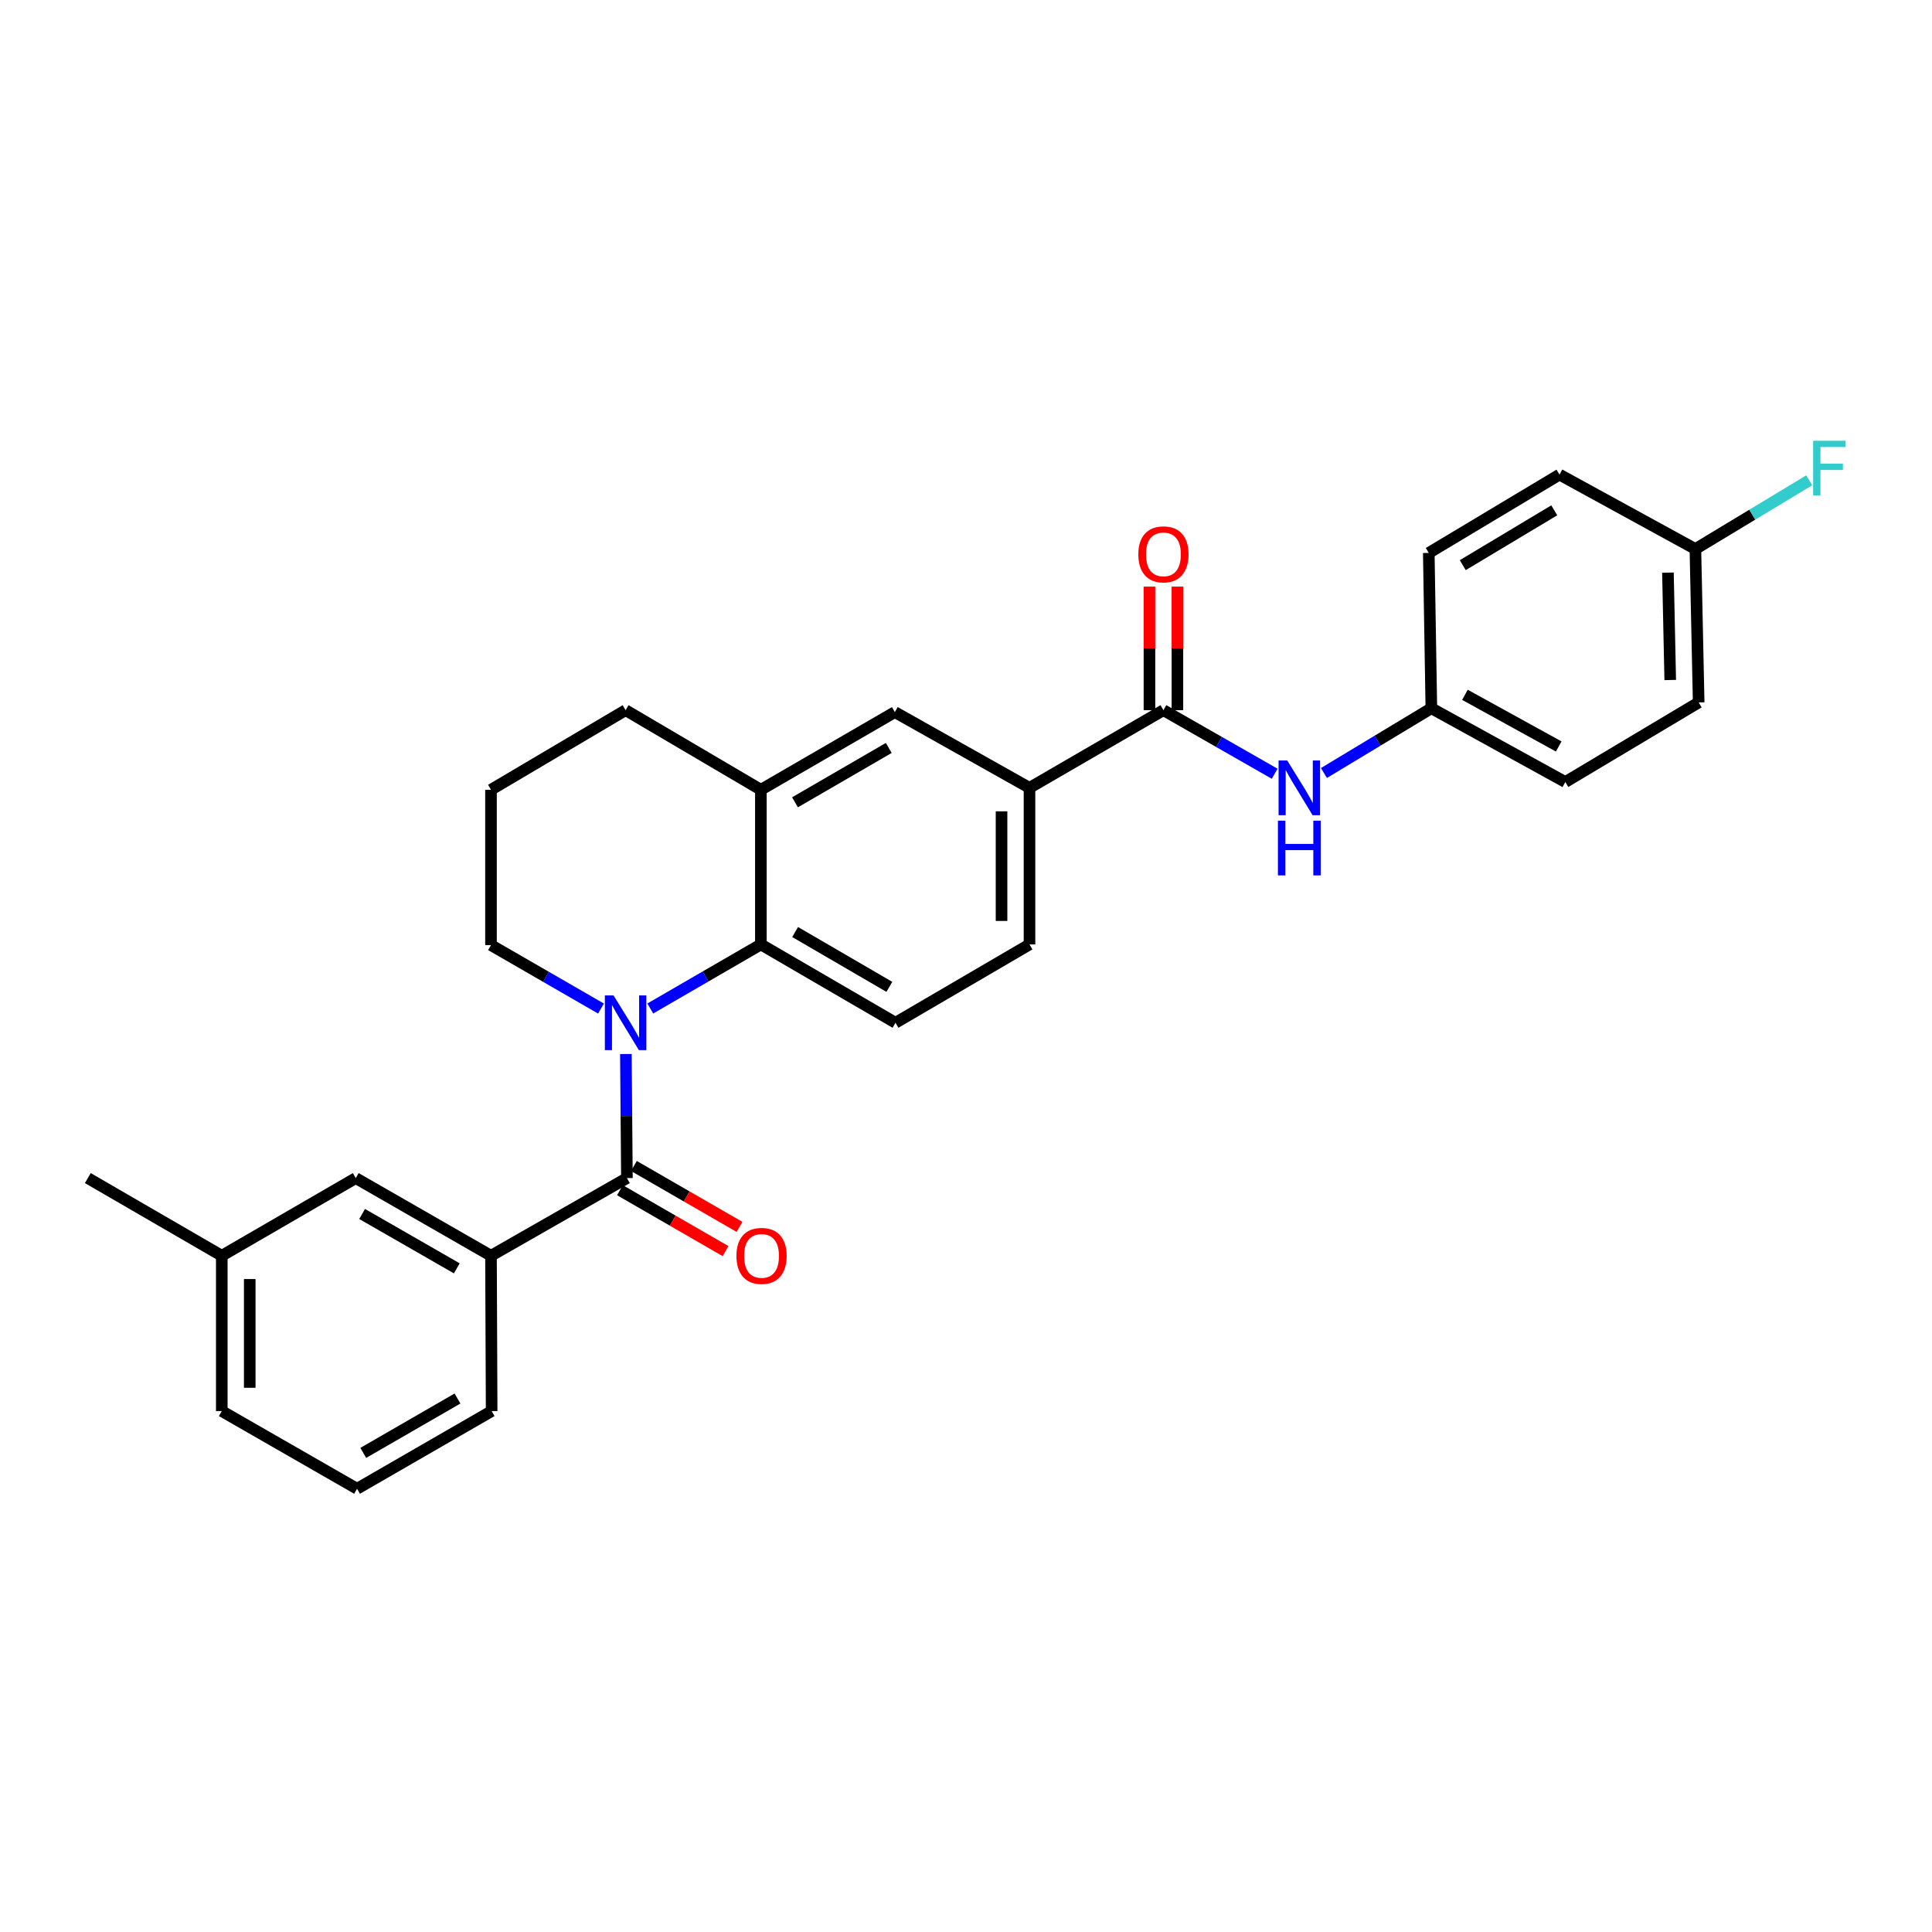 <?xml version='1.0' encoding='iso-8859-1'?>
<svg version='1.1' baseProfile='full'
              xmlns='http://www.w3.org/2000/svg'
                      xmlns:rdkit='http://www.rdkit.org/xml'
                      xmlns:xlink='http://www.w3.org/1999/xlink'
                  xml:space='preserve'
width='1000px' height='1000px' viewBox='0 0 1000 1000'>
<!-- END OF HEADER -->
<rect style='opacity:1.0;fill:#FFFFFF;stroke:none' width='1000' height='1000' x='0' y='0'> </rect>
<path class='bond-0' d='M 323.955,545.554 L 324.224,577.666' style='fill:none;fill-rule:evenodd;stroke:#0000FF;stroke-width:6px;stroke-linecap:butt;stroke-linejoin:miter;stroke-opacity:1' />
<path class='bond-0' d='M 324.224,577.666 L 324.494,609.778' style='fill:none;fill-rule:evenodd;stroke:#000000;stroke-width:6px;stroke-linecap:butt;stroke-linejoin:miter;stroke-opacity:1' />
<path class='bond-1' d='M 336.581,521.993 L 365.205,505.417' style='fill:none;fill-rule:evenodd;stroke:#0000FF;stroke-width:6px;stroke-linecap:butt;stroke-linejoin:miter;stroke-opacity:1' />
<path class='bond-1' d='M 365.205,505.417 L 393.828,488.841' style='fill:none;fill-rule:evenodd;stroke:#000000;stroke-width:6px;stroke-linecap:butt;stroke-linejoin:miter;stroke-opacity:1' />
<path class='bond-14' d='M 311.068,522.026 L 282.604,505.603' style='fill:none;fill-rule:evenodd;stroke:#0000FF;stroke-width:6px;stroke-linecap:butt;stroke-linejoin:miter;stroke-opacity:1' />
<path class='bond-14' d='M 282.604,505.603 L 254.139,489.179' style='fill:none;fill-rule:evenodd;stroke:#000000;stroke-width:6px;stroke-linecap:butt;stroke-linejoin:miter;stroke-opacity:1' />
<path class='bond-3' d='M 324.494,609.778 L 254.139,649.975' style='fill:none;fill-rule:evenodd;stroke:#000000;stroke-width:6px;stroke-linecap:butt;stroke-linejoin:miter;stroke-opacity:1' />
<path class='bond-9' d='M 320.879,616.044 L 348.213,631.812' style='fill:none;fill-rule:evenodd;stroke:#000000;stroke-width:6px;stroke-linecap:butt;stroke-linejoin:miter;stroke-opacity:1' />
<path class='bond-9' d='M 348.213,631.812 L 375.548,647.581' style='fill:none;fill-rule:evenodd;stroke:#FF0000;stroke-width:6px;stroke-linecap:butt;stroke-linejoin:miter;stroke-opacity:1' />
<path class='bond-9' d='M 328.109,603.512 L 355.443,619.28' style='fill:none;fill-rule:evenodd;stroke:#000000;stroke-width:6px;stroke-linecap:butt;stroke-linejoin:miter;stroke-opacity:1' />
<path class='bond-9' d='M 355.443,619.28 L 382.777,635.049' style='fill:none;fill-rule:evenodd;stroke:#FF0000;stroke-width:6px;stroke-linecap:butt;stroke-linejoin:miter;stroke-opacity:1' />
<path class='bond-4' d='M 393.828,488.841 L 393.828,408.785' style='fill:none;fill-rule:evenodd;stroke:#000000;stroke-width:6px;stroke-linecap:butt;stroke-linejoin:miter;stroke-opacity:1' />
<path class='bond-8' d='M 393.828,488.841 L 463.507,529.384' style='fill:none;fill-rule:evenodd;stroke:#000000;stroke-width:6px;stroke-linecap:butt;stroke-linejoin:miter;stroke-opacity:1' />
<path class='bond-8' d='M 411.556,482.417 L 460.332,510.797' style='fill:none;fill-rule:evenodd;stroke:#000000;stroke-width:6px;stroke-linecap:butt;stroke-linejoin:miter;stroke-opacity:1' />
<path class='bond-2' d='M 602.191,367.583 L 532.865,407.788' style='fill:none;fill-rule:evenodd;stroke:#000000;stroke-width:6px;stroke-linecap:butt;stroke-linejoin:miter;stroke-opacity:1' />
<path class='bond-6' d='M 602.191,367.583 L 630.978,384.037' style='fill:none;fill-rule:evenodd;stroke:#000000;stroke-width:6px;stroke-linecap:butt;stroke-linejoin:miter;stroke-opacity:1' />
<path class='bond-6' d='M 630.978,384.037 L 659.764,400.492' style='fill:none;fill-rule:evenodd;stroke:#0000FF;stroke-width:6px;stroke-linecap:butt;stroke-linejoin:miter;stroke-opacity:1' />
<path class='bond-10' d='M 609.425,367.583 L 609.425,335.607' style='fill:none;fill-rule:evenodd;stroke:#000000;stroke-width:6px;stroke-linecap:butt;stroke-linejoin:miter;stroke-opacity:1' />
<path class='bond-10' d='M 609.425,335.607 L 609.425,303.63' style='fill:none;fill-rule:evenodd;stroke:#FF0000;stroke-width:6px;stroke-linecap:butt;stroke-linejoin:miter;stroke-opacity:1' />
<path class='bond-10' d='M 594.957,367.583 L 594.957,335.607' style='fill:none;fill-rule:evenodd;stroke:#000000;stroke-width:6px;stroke-linecap:butt;stroke-linejoin:miter;stroke-opacity:1' />
<path class='bond-10' d='M 594.957,335.607 L 594.957,303.63' style='fill:none;fill-rule:evenodd;stroke:#FF0000;stroke-width:6px;stroke-linecap:butt;stroke-linejoin:miter;stroke-opacity:1' />
<path class='bond-11' d='M 254.139,649.975 L 184.138,609.778' style='fill:none;fill-rule:evenodd;stroke:#000000;stroke-width:6px;stroke-linecap:butt;stroke-linejoin:miter;stroke-opacity:1' />
<path class='bond-11' d='M 236.435,656.492 L 187.434,628.354' style='fill:none;fill-rule:evenodd;stroke:#000000;stroke-width:6px;stroke-linecap:butt;stroke-linejoin:miter;stroke-opacity:1' />
<path class='bond-23' d='M 254.139,649.975 L 254.477,730.376' style='fill:none;fill-rule:evenodd;stroke:#000000;stroke-width:6px;stroke-linecap:butt;stroke-linejoin:miter;stroke-opacity:1' />
<path class='bond-7' d='M 393.828,408.785 L 463.17,368.588' style='fill:none;fill-rule:evenodd;stroke:#000000;stroke-width:6px;stroke-linecap:butt;stroke-linejoin:miter;stroke-opacity:1' />
<path class='bond-7' d='M 411.485,415.272 L 460.025,387.134' style='fill:none;fill-rule:evenodd;stroke:#000000;stroke-width:6px;stroke-linecap:butt;stroke-linejoin:miter;stroke-opacity:1' />
<path class='bond-28' d='M 393.828,408.785 L 323.819,367.583' style='fill:none;fill-rule:evenodd;stroke:#000000;stroke-width:6px;stroke-linecap:butt;stroke-linejoin:miter;stroke-opacity:1' />
<path class='bond-5' d='M 532.865,407.788 L 532.865,488.841' style='fill:none;fill-rule:evenodd;stroke:#000000;stroke-width:6px;stroke-linecap:butt;stroke-linejoin:miter;stroke-opacity:1' />
<path class='bond-5' d='M 518.397,419.946 L 518.397,476.683' style='fill:none;fill-rule:evenodd;stroke:#000000;stroke-width:6px;stroke-linecap:butt;stroke-linejoin:miter;stroke-opacity:1' />
<path class='bond-29' d='M 532.865,407.788 L 463.17,368.588' style='fill:none;fill-rule:evenodd;stroke:#000000;stroke-width:6px;stroke-linecap:butt;stroke-linejoin:miter;stroke-opacity:1' />
<path class='bond-13' d='M 685.265,400.11 L 713.066,383.348' style='fill:none;fill-rule:evenodd;stroke:#0000FF;stroke-width:6px;stroke-linecap:butt;stroke-linejoin:miter;stroke-opacity:1' />
<path class='bond-13' d='M 713.066,383.348 L 740.867,366.587' style='fill:none;fill-rule:evenodd;stroke:#000000;stroke-width:6px;stroke-linecap:butt;stroke-linejoin:miter;stroke-opacity:1' />
<path class='bond-12' d='M 463.507,529.384 L 532.865,488.841' style='fill:none;fill-rule:evenodd;stroke:#000000;stroke-width:6px;stroke-linecap:butt;stroke-linejoin:miter;stroke-opacity:1' />
<path class='bond-16' d='M 184.138,609.778 L 114.796,649.975' style='fill:none;fill-rule:evenodd;stroke:#000000;stroke-width:6px;stroke-linecap:butt;stroke-linejoin:miter;stroke-opacity:1' />
<path class='bond-18' d='M 740.867,366.587 L 739.533,286.193' style='fill:none;fill-rule:evenodd;stroke:#000000;stroke-width:6px;stroke-linecap:butt;stroke-linejoin:miter;stroke-opacity:1' />
<path class='bond-19' d='M 740.867,366.587 L 810.209,404.774' style='fill:none;fill-rule:evenodd;stroke:#000000;stroke-width:6px;stroke-linecap:butt;stroke-linejoin:miter;stroke-opacity:1' />
<path class='bond-19' d='M 758.248,359.641 L 806.787,386.373' style='fill:none;fill-rule:evenodd;stroke:#000000;stroke-width:6px;stroke-linecap:butt;stroke-linejoin:miter;stroke-opacity:1' />
<path class='bond-24' d='M 254.139,489.179 L 254.139,408.785' style='fill:none;fill-rule:evenodd;stroke:#000000;stroke-width:6px;stroke-linecap:butt;stroke-linejoin:miter;stroke-opacity:1' />
<path class='bond-15' d='M 877.533,284.175 L 879.229,363.572' style='fill:none;fill-rule:evenodd;stroke:#000000;stroke-width:6px;stroke-linecap:butt;stroke-linejoin:miter;stroke-opacity:1' />
<path class='bond-15' d='M 863.323,296.394 L 864.51,351.972' style='fill:none;fill-rule:evenodd;stroke:#000000;stroke-width:6px;stroke-linecap:butt;stroke-linejoin:miter;stroke-opacity:1' />
<path class='bond-17' d='M 877.533,284.175 L 906.99,266.39' style='fill:none;fill-rule:evenodd;stroke:#000000;stroke-width:6px;stroke-linecap:butt;stroke-linejoin:miter;stroke-opacity:1' />
<path class='bond-17' d='M 906.99,266.39 L 936.446,248.605' style='fill:none;fill-rule:evenodd;stroke:#33CCCC;stroke-width:6px;stroke-linecap:butt;stroke-linejoin:miter;stroke-opacity:1' />
<path class='bond-31' d='M 877.533,284.175 L 807.195,245.65' style='fill:none;fill-rule:evenodd;stroke:#000000;stroke-width:6px;stroke-linecap:butt;stroke-linejoin:miter;stroke-opacity:1' />
<path class='bond-27' d='M 114.796,649.975 L 45.455,609.778' style='fill:none;fill-rule:evenodd;stroke:#000000;stroke-width:6px;stroke-linecap:butt;stroke-linejoin:miter;stroke-opacity:1' />
<path class='bond-30' d='M 114.796,649.975 L 114.796,730.376' style='fill:none;fill-rule:evenodd;stroke:#000000;stroke-width:6px;stroke-linecap:butt;stroke-linejoin:miter;stroke-opacity:1' />
<path class='bond-30' d='M 129.264,662.035 L 129.264,718.316' style='fill:none;fill-rule:evenodd;stroke:#000000;stroke-width:6px;stroke-linecap:butt;stroke-linejoin:miter;stroke-opacity:1' />
<path class='bond-21' d='M 739.533,286.193 L 807.195,245.65' style='fill:none;fill-rule:evenodd;stroke:#000000;stroke-width:6px;stroke-linecap:butt;stroke-linejoin:miter;stroke-opacity:1' />
<path class='bond-21' d='M 757.118,292.522 L 804.482,264.142' style='fill:none;fill-rule:evenodd;stroke:#000000;stroke-width:6px;stroke-linecap:butt;stroke-linejoin:miter;stroke-opacity:1' />
<path class='bond-20' d='M 810.209,404.774 L 879.229,363.572' style='fill:none;fill-rule:evenodd;stroke:#000000;stroke-width:6px;stroke-linecap:butt;stroke-linejoin:miter;stroke-opacity:1' />
<path class='bond-22' d='M 323.819,367.583 L 254.139,408.785' style='fill:none;fill-rule:evenodd;stroke:#000000;stroke-width:6px;stroke-linecap:butt;stroke-linejoin:miter;stroke-opacity:1' />
<path class='bond-25' d='M 254.477,730.376 L 184.814,770.573' style='fill:none;fill-rule:evenodd;stroke:#000000;stroke-width:6px;stroke-linecap:butt;stroke-linejoin:miter;stroke-opacity:1' />
<path class='bond-25' d='M 236.797,723.875 L 188.032,752.012' style='fill:none;fill-rule:evenodd;stroke:#000000;stroke-width:6px;stroke-linecap:butt;stroke-linejoin:miter;stroke-opacity:1' />
<path class='bond-26' d='M 184.814,770.573 L 114.796,730.376' style='fill:none;fill-rule:evenodd;stroke:#000000;stroke-width:6px;stroke-linecap:butt;stroke-linejoin:miter;stroke-opacity:1' />
<path  class='atom-0' d='M 317.559 515.224
L 326.839 530.224
Q 327.759 531.704, 329.239 534.384
Q 330.719 537.064, 330.799 537.224
L 330.799 515.224
L 334.559 515.224
L 334.559 543.544
L 330.679 543.544
L 320.719 527.144
Q 319.559 525.224, 318.319 523.024
Q 317.119 520.824, 316.759 520.144
L 316.759 543.544
L 313.079 543.544
L 313.079 515.224
L 317.559 515.224
' fill='#0000FF'/>
<path  class='atom-7' d='M 666.27 393.628
L 675.55 408.628
Q 676.47 410.108, 677.95 412.788
Q 679.43 415.468, 679.51 415.628
L 679.51 393.628
L 683.27 393.628
L 683.27 421.948
L 679.39 421.948
L 669.43 405.548
Q 668.27 403.628, 667.03 401.428
Q 665.83 399.228, 665.47 398.548
L 665.47 421.948
L 661.79 421.948
L 661.79 393.628
L 666.27 393.628
' fill='#0000FF'/>
<path  class='atom-7' d='M 661.45 424.78
L 665.29 424.78
L 665.29 436.82
L 679.77 436.82
L 679.77 424.78
L 683.61 424.78
L 683.61 453.1
L 679.77 453.1
L 679.77 440.02
L 665.29 440.02
L 665.29 453.1
L 661.45 453.1
L 661.45 424.78
' fill='#0000FF'/>
<path  class='atom-10' d='M 381.174 650.055
Q 381.174 643.255, 384.534 639.455
Q 387.894 635.655, 394.174 635.655
Q 400.454 635.655, 403.814 639.455
Q 407.174 643.255, 407.174 650.055
Q 407.174 656.935, 403.774 660.855
Q 400.374 664.735, 394.174 664.735
Q 387.934 664.735, 384.534 660.855
Q 381.174 656.975, 381.174 650.055
M 394.174 661.535
Q 398.494 661.535, 400.814 658.655
Q 403.174 655.735, 403.174 650.055
Q 403.174 644.495, 400.814 641.695
Q 398.494 638.855, 394.174 638.855
Q 389.854 638.855, 387.494 641.655
Q 385.174 644.455, 385.174 650.055
Q 385.174 655.775, 387.494 658.655
Q 389.854 661.535, 394.174 661.535
' fill='#FF0000'/>
<path  class='atom-11' d='M 589.191 286.932
Q 589.191 280.132, 592.551 276.332
Q 595.911 272.532, 602.191 272.532
Q 608.471 272.532, 611.831 276.332
Q 615.191 280.132, 615.191 286.932
Q 615.191 293.812, 611.791 297.732
Q 608.391 301.612, 602.191 301.612
Q 595.951 301.612, 592.551 297.732
Q 589.191 293.852, 589.191 286.932
M 602.191 298.412
Q 606.511 298.412, 608.831 295.532
Q 611.191 292.612, 611.191 286.932
Q 611.191 281.372, 608.831 278.572
Q 606.511 275.732, 602.191 275.732
Q 597.871 275.732, 595.511 278.532
Q 593.191 281.332, 593.191 286.932
Q 593.191 292.652, 595.511 295.532
Q 597.871 298.412, 602.191 298.412
' fill='#FF0000'/>
<path  class='atom-18' d='M 938.471 228.138
L 955.311 228.138
L 955.311 231.378
L 942.271 231.378
L 942.271 239.978
L 953.871 239.978
L 953.871 243.258
L 942.271 243.258
L 942.271 256.458
L 938.471 256.458
L 938.471 228.138
' fill='#33CCCC'/>
</svg>
